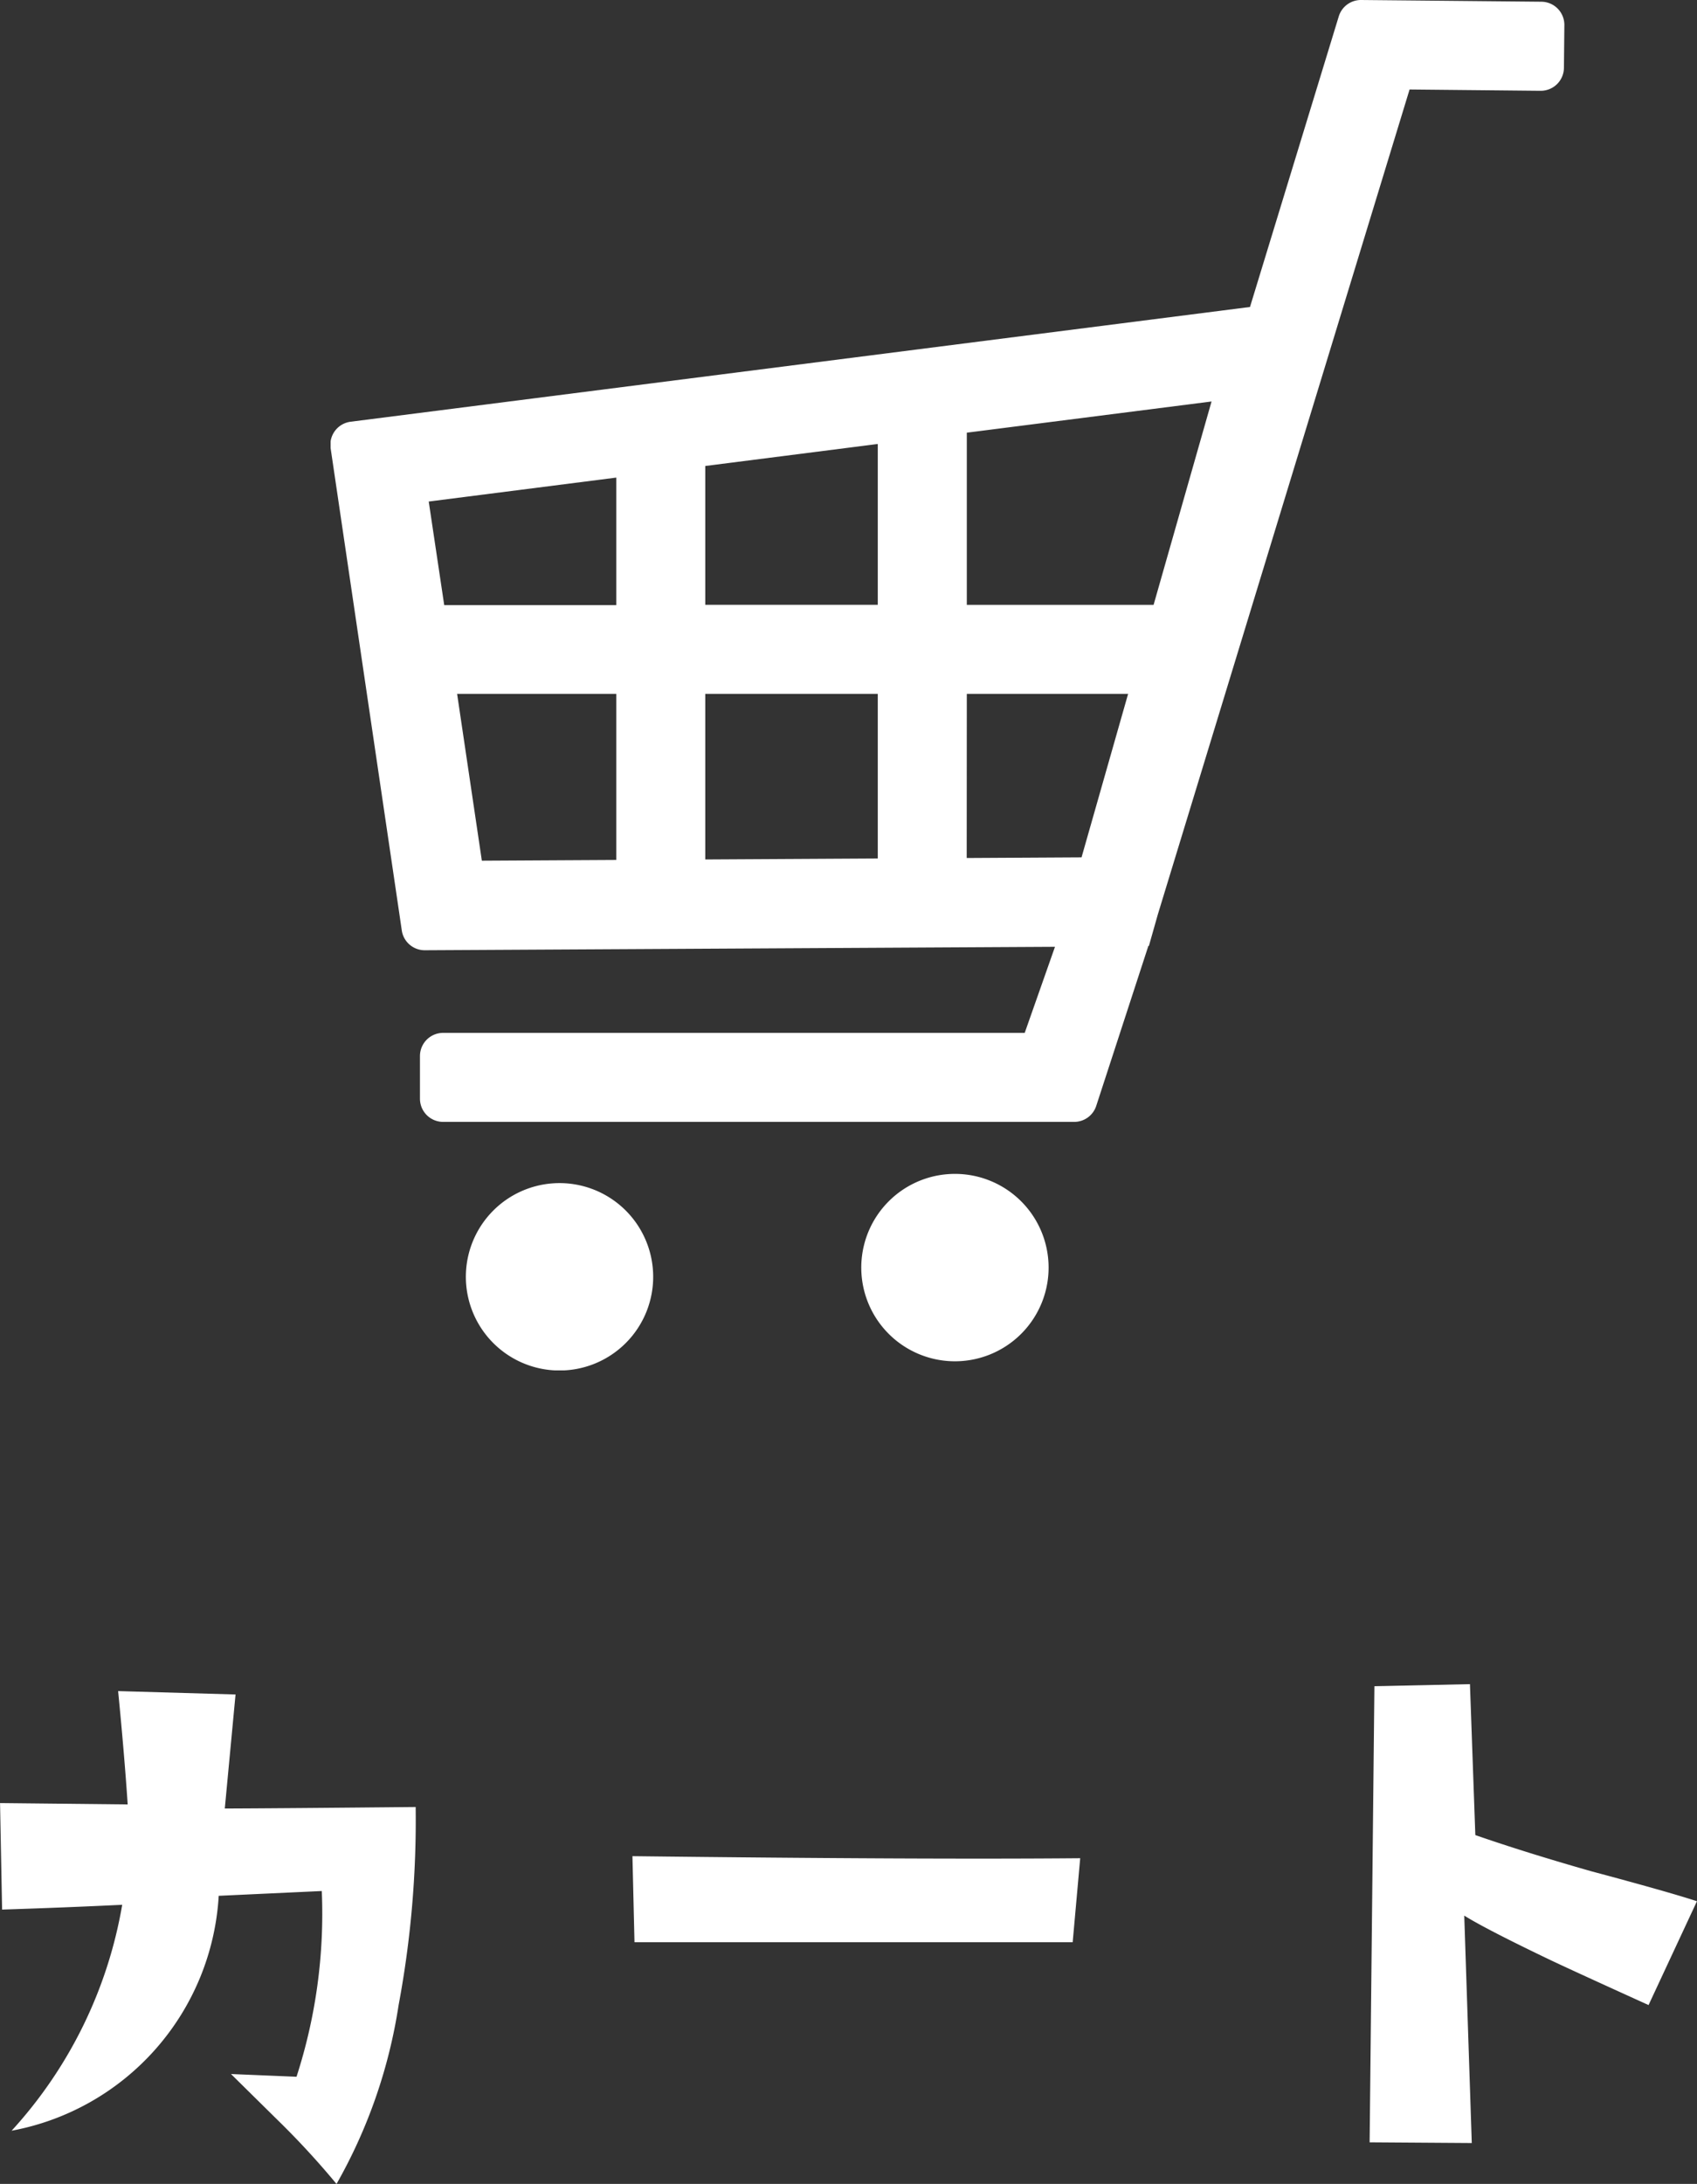 <svg xmlns="http://www.w3.org/2000/svg" xmlns:xlink="http://www.w3.org/1999/xlink" width="31.563" height="40.601" viewBox="0 0 31.563 40.601"><rect x="0" y="0" width="31.563" height="40.601" fill="#333333" stroke="none"/><defs><clipPath id="a"><rect width="22.947" height="25.477" fill="#fff"/></clipPath></defs><g transform="translate(-328.011 -214.057)"><path d="M-8.095-6.792A18.659,18.659,0,0,1-8.412-3.11,9.676,9.676,0,0,1-9.567.216a15.239,15.239,0,0,0-1.1-1.193l-.863-.851,1.219.051a9.838,9.838,0,0,0,.47-3.453l-1.917.089A4.722,4.722,0,0,1-15.61-.774a8.288,8.288,0,0,0,2.057-4.2q-1.054.051-2.234.089l-.038-1.98,2.374.025q-.063-.939-.178-2.107l2.184.063-.2,2.12Q-10.684-6.767-8.095-6.792Zm12.36.952-.14,1.562h-8.15l-.038-1.6Q1.358-5.814,4.266-5.84Zm11.471.8-.9,1.93q-1.4-.635-1.828-.838-1.193-.571-1.6-.825l.14,4.228-1.9-.013.089-8.48,1.777-.038.1,2.806q.952.33,2.158.673Q15.191-5.218,15.737-5.04Z" transform="translate(343.837 254.443)" fill="#fff"/><g transform="translate(334.16 214.057)"><g clip-path="url(#a)"><path d="M135.324,295.612a1.742,1.742,0,1,1-1.6,1.594,1.742,1.742,0,0,1,1.6-1.594" transform="translate(-123.848 -273.783)" fill="#fff"/><path d="M.376,7.84A.431.431,0,0,0,0,8.33l1.274,8.627.05.341a.431.431,0,0,0,.429.368l11.72-.064-.563,1.6H2.093a.431.431,0,0,0-.431.431v.793a.431.431,0,0,0,.431.431H13.831a.431.431,0,0,0,.41-.3l.969-2.972h.01l.166-.585L20.068,1.664l2.435.024a.431.431,0,0,0,.436-.427l.008-.793a.431.431,0,0,0-.427-.436L19.168,0a.431.431,0,0,0-.417.305L17.1,5.707ZM11.833,12.9h3l-.866,3.039-2.136.012Zm0-4.856,4.552-.58-1.078,3.781H11.833ZM6.969,12.9h3.208v3.06l-3.208.018Zm0-4.237,3.208-.409v2.99H6.969ZM2.353,12.9h2.96v3.087l-2.5.014ZM1.825,9.324l3.488-.445v2.37h-3.2Z" transform="translate(0 0)" fill="#fff"/><path d="M35.675,297.9a1.742,1.742,0,1,1-1.593,1.6,1.742,1.742,0,0,1,1.593-1.6" transform="translate(-31.561 -275.899)" fill="#fff"/></g></g></g></svg>